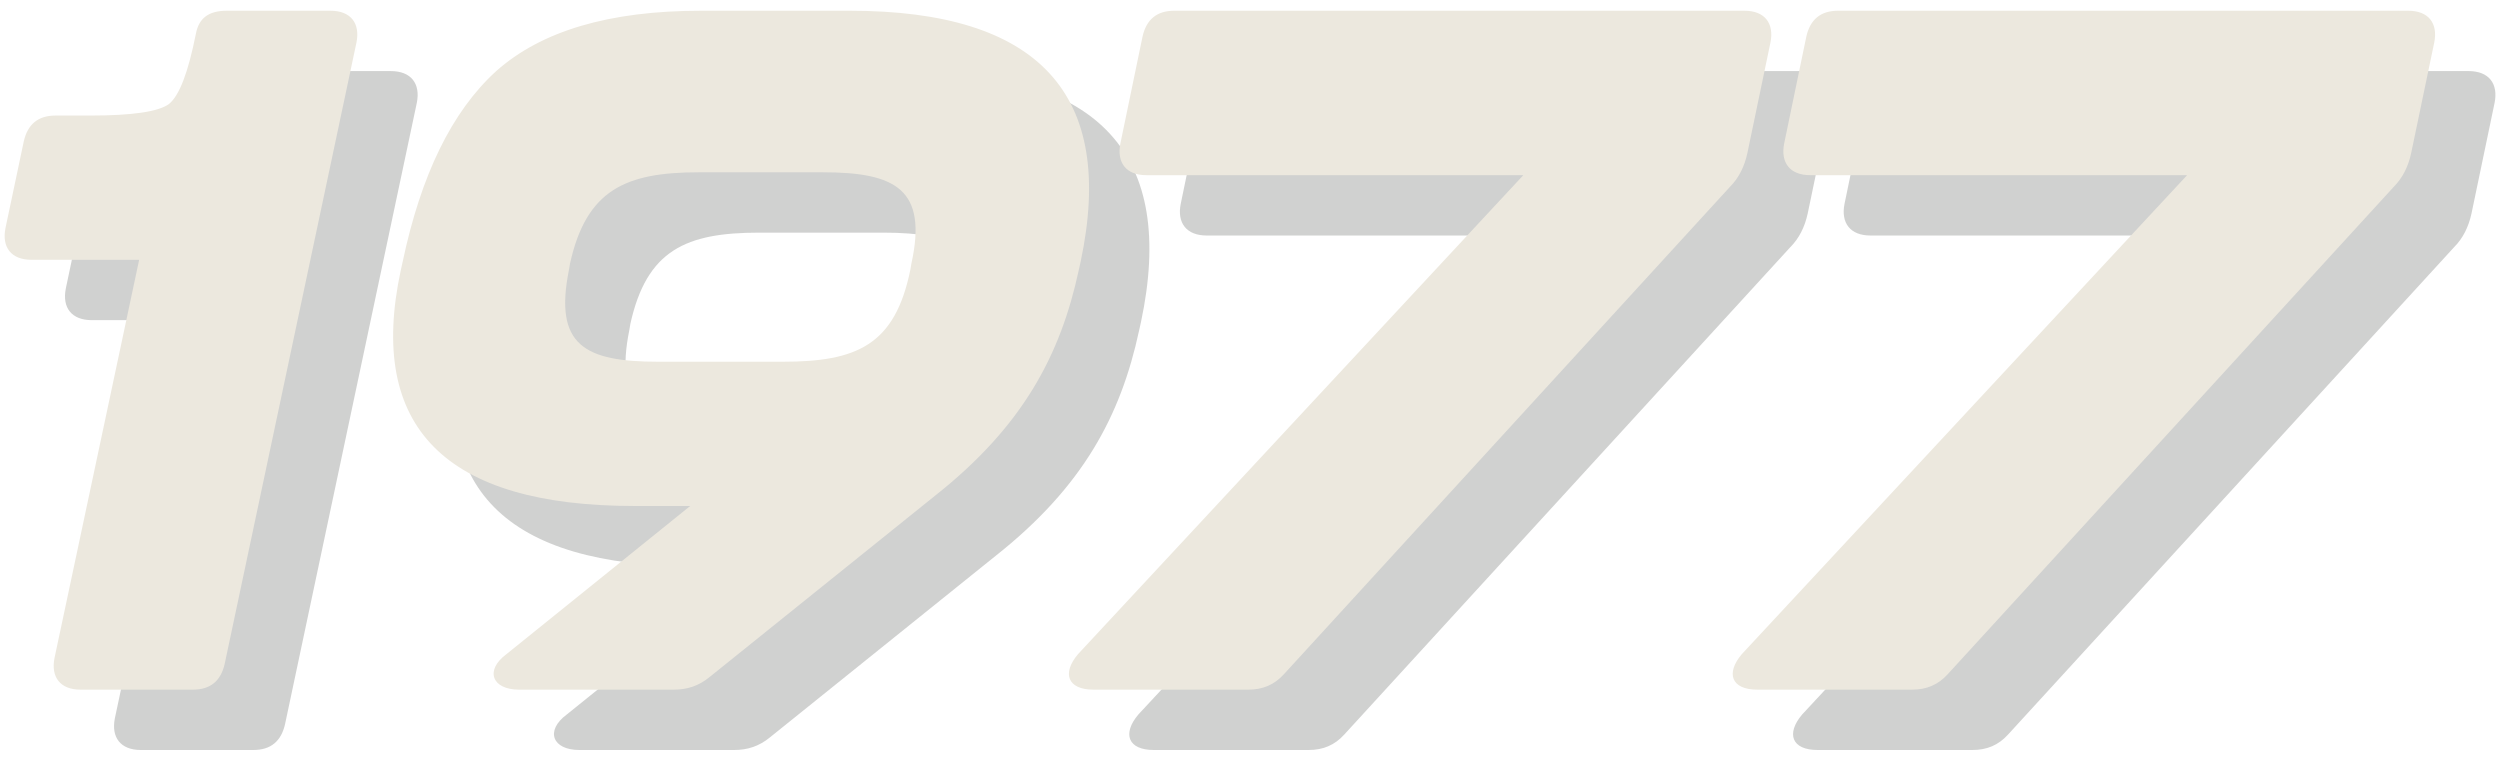<?xml version="1.0" encoding="UTF-8"?>
<svg xmlns="http://www.w3.org/2000/svg" xmlns:xlink="http://www.w3.org/1999/xlink" width="580px" height="176px" viewBox="0 0 580 176" version="1.1">
  <title>1977vector</title>
  <g id="Page-1" stroke="none" stroke-width="1" fill="none" fill-rule="evenodd">
    <g id="muzeum-v1-5-ui" transform="translate(-223, -804)">
      <g id="Combined-Shape-Copy-6" transform="translate(223, 804)">
        <path d="M58.775,174 C62.791,174 65.245,171.992 66.137,167.976 L96.702,23.853 C97.595,19.391 95.364,16.491 90.679,16.491 L66.584,16.491 C62.345,16.491 60.114,18.276 59.444,21.845 C57.66,30.769 55.652,36.124 53.198,38.132 C50.744,39.917 44.72,40.809 34.903,40.809 L26.872,40.809 C22.856,40.809 20.402,42.817 19.509,46.833 L15.271,66.912 C14.378,71.374 16.609,74.274 21.294,74.274 L46.282,74.274 L26.649,166.638 C25.756,171.1 27.987,174 32.672,174 L58.775,174 Z M211.162,16.491 C255.113,16.491 272.961,35.901 264.706,74.72 L264.26,76.728 C260.021,96.361 251.32,112.87 231.018,128.934 L178.589,171.1 C176.135,173.108 173.458,174 170.335,174 L134.415,174 C128.169,174 126.384,169.538 131.515,165.745 L174.127,131.388 L161.187,131.388 C117.237,131.388 99.165,113.094 106.974,76.728 L107.42,74.72 C111.659,54.641 118.798,39.917 129.061,30.546 C139.547,21.176 155.387,16.491 176.581,16.491 L211.162,16.491 Z M418.723,16.491 C423.408,16.491 425.639,19.391 424.746,23.853 L419.392,49.51 C418.723,52.633 417.384,55.31 415.376,57.318 L311.858,170.43 C309.627,172.884 306.949,174 303.603,174 L267.684,174 C261.66,174 260.321,170.207 264.114,165.745 L367.41,54.641 L279.954,54.641 C275.269,54.641 273.038,51.741 273.93,47.279 L279.062,22.515 C279.954,18.499 282.408,16.491 286.424,16.491 L418.723,16.491 Z M572.723,16.491 C577.408,16.491 579.639,19.391 578.746,23.853 L573.392,49.51 C572.723,52.633 571.384,55.31 569.376,57.318 L465.858,170.43 C463.627,172.884 460.949,174 457.603,174 L421.684,174 C415.66,174 414.321,170.207 418.114,165.745 L521.41,54.641 L433.954,54.641 C429.269,54.641 427.038,51.741 427.93,47.279 L433.062,22.515 C433.954,18.499 436.408,16.491 440.424,16.491 Z M204.915,53.972 L176.135,53.972 C159.18,53.972 150.032,57.988 146.24,75.166 L146.017,76.505 C142.447,94.13 149.586,97.923 166.765,97.923 L195.545,97.923 C212.724,97.923 221.648,94.13 225.217,76.505 L225.44,75.166 C229.233,57.988 221.871,53.972 204.915,53.972 Z" id="Combined-Shape-Copy-7" fill="#181918" opacity="0.2"></path>
        <path d="M44.775,160 C48.791,160 51.245,157.992 52.137,153.976 L82.702,9.853 C83.595,5.391 81.364,2.491 76.679,2.491 L52.584,2.491 C48.345,2.491 46.114,4.276 45.444,7.845 C43.66,16.769 41.652,22.124 39.198,24.132 C36.744,25.917 30.72,26.809 20.903,26.809 L12.872,26.809 C8.856,26.809 6.402,28.817 5.509,32.833 L1.271,52.912 C0.378,57.374 2.609,60.274 7.294,60.274 L32.282,60.274 L12.649,152.638 C11.756,157.1 13.987,160 18.672,160 L44.775,160 Z M197.162,2.491 C241.113,2.491 258.961,21.901 250.706,60.72 L250.26,62.728 C246.021,82.361 237.32,98.87 217.018,114.934 L164.589,157.1 C162.135,159.108 159.458,160 156.335,160 L120.415,160 C114.169,160 112.384,155.538 117.515,151.745 L160.127,117.388 L147.187,117.388 C103.237,117.388 85.165,99.094 92.974,62.728 L93.42,60.72 C97.659,40.641 104.798,25.917 115.061,16.546 C125.547,7.176 141.387,2.491 162.581,2.491 L197.162,2.491 Z M404.723,2.491 C409.408,2.491 411.639,5.391 410.746,9.853 L405.392,35.51 C404.723,38.633 403.384,41.31 401.376,43.318 L297.858,156.43 C295.627,158.884 292.949,160 289.603,160 L253.684,160 C247.66,160 246.321,156.207 250.114,151.745 L353.41,40.641 L265.954,40.641 C261.269,40.641 259.038,37.741 259.93,33.279 L265.062,8.515 C265.954,4.499 268.408,2.491 272.424,2.491 L404.723,2.491 Z M558.723,2.491 C563.408,2.491 565.639,5.391 564.746,9.853 L559.392,35.51 C558.723,38.633 557.384,41.31 555.376,43.318 L451.858,156.43 C449.627,158.884 446.949,160 443.603,160 L407.684,160 C401.66,160 400.321,156.207 404.114,151.745 L507.41,40.641 L419.954,40.641 C415.269,40.641 413.038,37.741 413.93,33.279 L419.062,8.515 C419.954,4.499 422.408,2.491 426.424,2.491 Z M190.915,39.972 L162.135,39.972 C145.18,39.972 136.032,43.988 132.24,61.166 L132.017,62.505 C128.447,80.13 135.586,83.923 152.765,83.923 L181.545,83.923 C198.724,83.923 207.648,80.13 211.217,62.505 L211.44,61.166 C215.233,43.988 207.871,39.972 190.915,39.972 Z" id="Combined-Shape-Copy-5" fill="#ECE8DE"></path>
      </g>
    </g>
  </g>
</svg>
